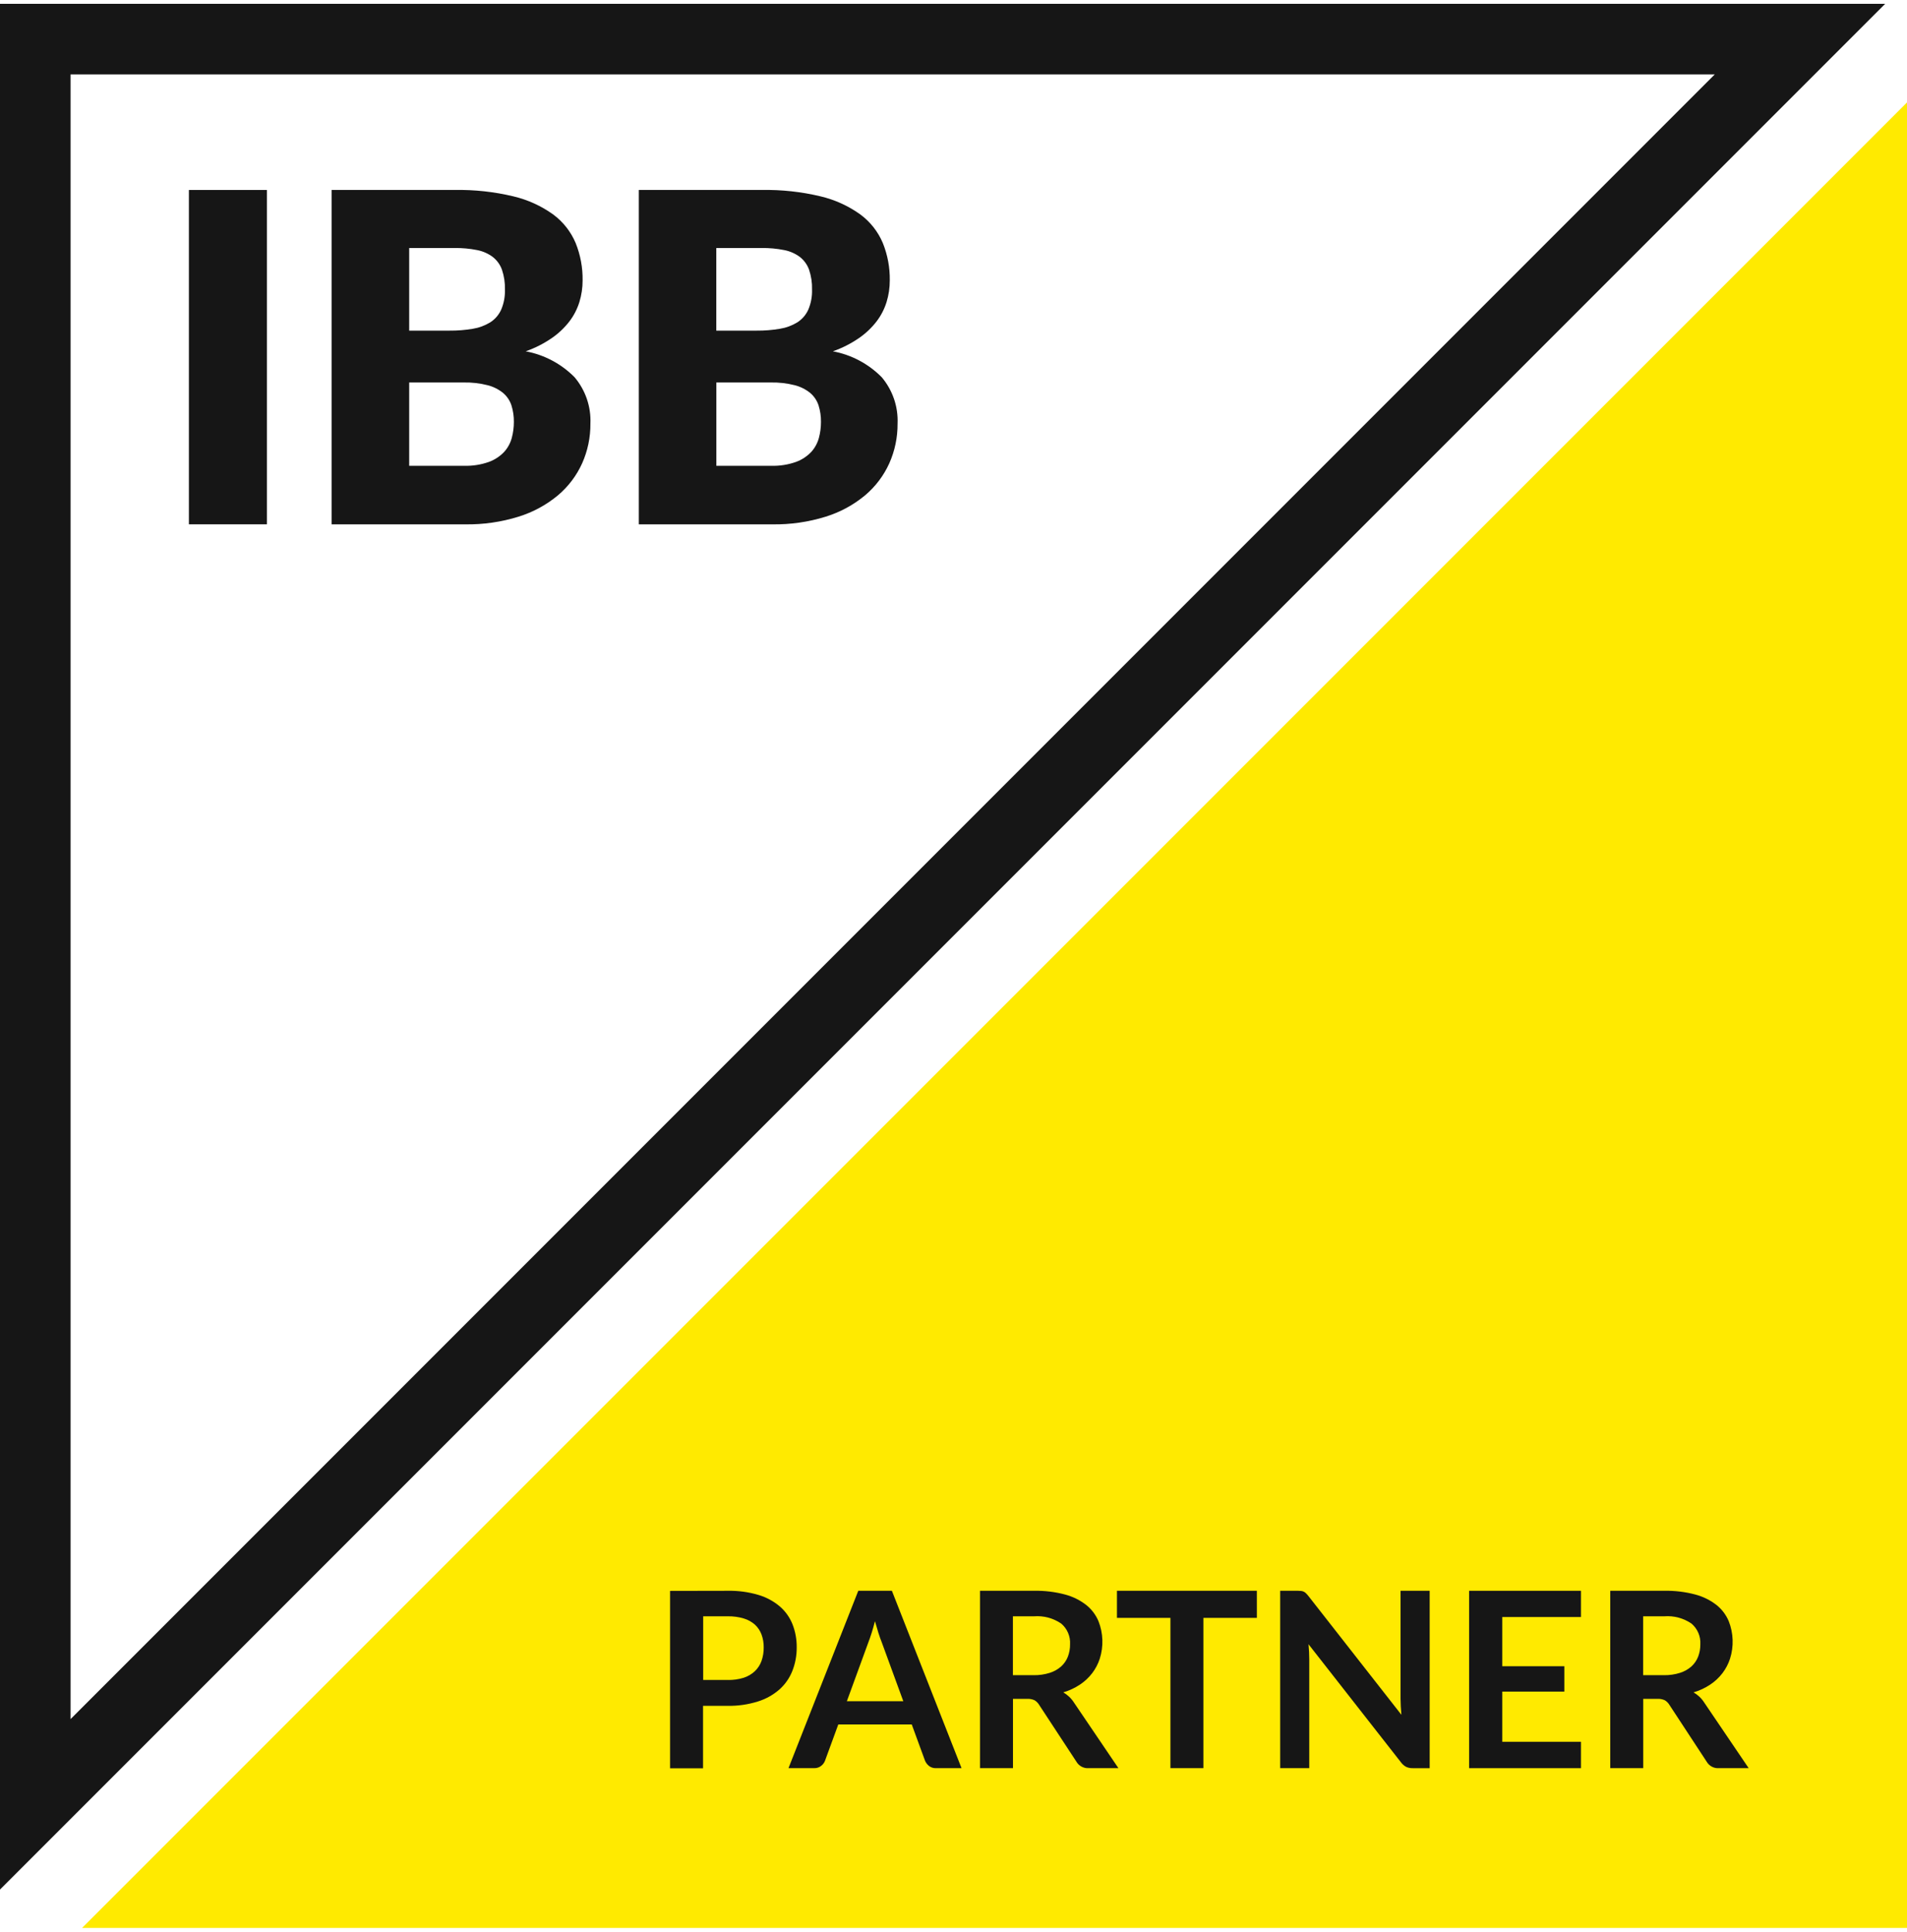 <?xml version="1.0" encoding="UTF-8"?>
<svg xmlns="http://www.w3.org/2000/svg" xmlns:xlink="http://www.w3.org/1999/xlink" id="Ebene_1" width="79" height="80" viewBox="0 0 1449.684 1462.246"><defs><clipPath id="clippath"><rect width="1449.684" height="1462.246" fill="none"/></clipPath></defs><g id="Gruppe_3823"><path id="Pfad_82" d="M53.654,53.654h1249.888L53.654,1303.542V53.654ZM0,0v1433.1L1433.1,0H0Z" fill="#161616"/><path id="Pfad_83" d="M62.394,1462.245h1387.289V74.956L62.394,1462.245Z" fill="#ffea00"/><rect id="Rechteck_218" x="143.599" y="141.473" width="59.287" height="254.098" fill="#161616"/><g id="Gruppe_3806"><g clip-path="url(#clippath)"><g id="Gruppe_3805"><path id="Pfad_84" d="M345.539,141.473c15.101-.283,30.178,1.359,44.864,4.885,10.862,2.576,21.113,7.256,30.175,13.775,7.493,5.554,13.362,13.013,16.999,21.601,3.648,9.028,5.456,18.694,5.317,28.431.016,5.586-.808,11.142-2.443,16.484-1.662,5.356-4.261,10.374-7.677,14.822-3.793,4.885-8.323,9.151-13.426,12.645-6.104,4.173-12.729,7.525-19.707,9.97,14.105,2.626,27.069,9.502,37.154,19.707,8.288,9.817,12.582,22.391,12.03,35.227.088,10.392-2.054,20.682-6.281,30.175-4.242,9.378-10.527,17.689-18.394,24.326-8.809,7.317-18.972,12.828-29.91,16.218-13.147,4.089-26.86,6.063-40.627,5.849h-101.543v-254.115h93.467ZM311.06,185.59v62.777h30.691c5.901.051,11.794-.416,17.613-1.396,4.707-.746,9.223-2.406,13.293-4.885,3.636-2.328,6.521-5.657,8.308-9.588,2.073-4.845,3.055-10.087,2.875-15.354.148-5.123-.618-10.232-2.26-15.088-1.373-3.815-3.791-7.166-6.979-9.671-3.538-2.621-7.622-4.411-11.947-5.234-5.656-1.123-11.415-1.647-17.181-1.562h-34.413ZM352.601,351.089c6.493.215,12.969-.788,19.092-2.958,4.423-1.617,8.406-4.246,11.631-7.677,2.734-3.038,4.705-6.683,5.749-10.634,1.04-3.925,1.566-7.969,1.562-12.03.06-4.258-.557-8.498-1.828-12.562-1.182-3.661-3.356-6.923-6.281-9.422-3.444-2.808-7.459-4.832-11.764-5.932-6.041-1.536-12.263-2.241-18.494-2.094h-41.209v63.309h41.541Z" fill="#161616"/><path id="Pfad_85" d="M579.049,141.473c15.101-.283,30.178,1.359,44.864,4.885,10.862,2.576,21.113,7.256,30.175,13.775,7.492,5.555,13.361,13.013,16.999,21.601,3.648,9.028,5.456,18.694,5.317,28.431.016,5.586-.808,11.142-2.443,16.484-1.663,5.356-4.262,10.374-7.677,14.822-3.793,4.885-8.323,9.151-13.426,12.645-6.104,4.173-12.73,7.525-19.707,9.97,14.099,2.629,27.057,9.505,37.138,19.707,8.288,9.817,12.582,22.391,12.03,35.227.088,10.392-2.054,20.682-6.281,30.175-4.242,9.378-10.527,17.689-18.394,24.326-8.808,7.317-18.972,12.828-29.91,16.218-13.147,4.089-26.86,6.063-40.627,5.849h-101.493v-254.115h93.435ZM544.52,185.59v62.777h30.691c5.901.051,11.794-.416,17.613-1.396,4.707-.746,9.223-2.406,13.293-4.885,3.637-2.327,6.522-5.657,8.308-9.588,2.072-4.845,3.053-10.087,2.875-15.354.148-5.123-.618-10.232-2.26-15.088-1.373-3.815-3.791-7.166-6.979-9.671-3.538-2.621-7.622-4.411-11.947-5.234-5.656-1.123-11.415-1.647-17.181-1.562h-34.413ZM586.061,351.089c6.493.214,12.969-.789,19.092-2.958,4.423-1.617,8.406-4.246,11.631-7.677,2.734-3.038,4.705-6.683,5.749-10.634,1.041-3.925,1.566-7.969,1.562-12.03.06-4.258-.557-8.498-1.828-12.562-1.179-3.662-3.354-6.925-6.281-9.422-3.444-2.808-7.459-4.832-11.764-5.932-6.041-1.536-12.263-2.241-18.494-2.094h-41.159v63.309h41.492Z" fill="#161616"/><path id="Pfad_86" d="M553.261,1206.037c7.915-.151,15.807.92,23.396,3.174,5.995,1.788,11.552,4.804,16.317,8.856,4.229,3.705,7.506,8.373,9.554,13.609,2.129,5.533,3.189,11.42,3.124,17.348.053,6.139-1.075,12.232-3.323,17.946-2.128,5.377-5.478,10.184-9.787,14.041-4.762,4.15-10.336,7.262-16.367,9.139-7.434,2.327-15.192,3.449-22.98,3.323h-18.743v47.456h-25.074v-134.809l43.884-.083ZM553.261,1273.815c4.073.098,8.136-.463,12.03-1.662,3.171-1.019,6.081-2.721,8.524-4.985,2.288-2.172,4.03-4.853,5.085-7.826,1.153-3.31,1.716-6.797,1.662-10.302.051-3.337-.513-6.654-1.662-9.787-1.056-2.842-2.763-5.398-4.985-7.461-2.453-2.169-5.351-3.774-8.491-4.702-3.935-1.171-8.026-1.731-12.13-1.662h-18.743v48.387h18.71Z" fill="#161616"/><path id="Pfad_87" d="M730.957,1340.846h-19.391c-1.911.075-3.789-.512-5.317-1.662-1.352-1.068-2.41-2.464-3.074-4.054l-10.07-27.5h-55.848l-10.07,27.5c-.581,1.55-1.582,2.908-2.891,3.921-1.503,1.21-3.389,1.841-5.317,1.778h-19.574l53.056-134.809h25.539l52.957,134.826ZM686.674,1289.933l-16.417-44.865c-.809-1.983-1.645-4.342-2.509-7.079s-1.734-5.689-2.609-8.856c-.809,3.168-1.651,6.137-2.526,8.907-.875,2.77-1.711,5.179-2.509,7.228l-16.317,44.665h42.887Z" fill="#161616"/><path id="Pfad_88" d="M850.213,1340.846h-22.648c-3.805.258-7.424-1.677-9.322-4.985l-28.348-43.203c-.856-1.425-2.056-2.613-3.489-3.456-1.77-.783-3.7-1.136-5.633-1.03h-10.717v52.674h-25.074v-134.809h41.126c7.943-.152,15.867.804,23.545,2.841,5.854,1.55,11.335,4.262,16.118,7.976,4.066,3.249,7.254,7.465,9.272,12.263,3.61,9.129,3.956,19.225.98,28.58-1.295,3.966-3.249,7.685-5.782,11-2.608,3.385-5.758,6.316-9.322,8.674-3.892,2.576-8.149,4.553-12.629,5.866,1.611.936,3.11,2.051,4.47,3.323,1.424,1.346,2.674,2.864,3.722,4.52l33.731,49.766ZM785.691,1270.176c4.185.076,8.353-.524,12.346-1.778,3.202-1.002,6.157-2.666,8.674-4.885,2.244-2.045,3.985-4.581,5.085-7.411,1.141-3.008,1.705-6.204,1.662-9.421.354-6.023-2.152-11.861-6.763-15.752-6.062-4.122-13.345-6.061-20.654-5.5h-16.035v44.748h15.686Z" fill="#161616"/><path id="Pfad_89" d="M955.461,1226.641h-40.644v114.204h-25.074v-114.204h-40.644v-20.604h106.345l.017,20.604Z" fill="#161616"/><path id="Pfad_90" d="M1086.83,1206.037v134.809h-12.861c-1.714.055-3.419-.28-4.985-.98-1.521-.808-2.843-1.943-3.872-3.323l-70.387-89.878c.377,4.109.565,7.904.565,11.382v82.783h-22.1v-134.809h13.143c.916-.009,1.831.035,2.742.133.713.076,1.409.267,2.06.565.612.317,1.172.727,1.662,1.213.67.652,1.292,1.352,1.861,2.094l70.67,90.244c-.188-2.215-.343-4.359-.466-6.43s-.183-4.026-.183-5.866v-81.952l22.149.017Z" fill="#161616"/><path id="Pfad_91" d="M1142.014,1225.977v37.387h47.174v19.292h-47.174v38.135h59.819v20.056h-85.026v-134.809h85.026v19.94l-59.819-.001Z" fill="#161616"/><path id="Pfad_92" d="M1329.331,1340.846h-22.648c-3.805.258-7.424-1.677-9.322-4.985l-28.348-43.203c-.856-1.425-2.056-2.613-3.489-3.456-1.77-.783-3.7-1.136-5.633-1.03h-10.717v52.674h-25.074v-134.809h41.109c7.943-.152,15.867.804,23.545,2.841,5.859,1.548,11.347,4.26,16.135,7.976,4.065,3.25,7.252,7.466,9.272,12.263,3.61,9.129,3.956,19.225.98,28.58-1.296,3.965-3.251,7.684-5.782,11-2.608,3.385-5.758,6.316-9.322,8.674-3.892,2.576-8.149,4.553-12.629,5.866,1.611.935,3.111,2.05,4.47,3.323,1.423,1.346,2.673,2.865,3.722,4.52l33.731,49.766ZM1264.809,1270.176c4.185.077,8.353-.524,12.346-1.778,3.202-1.002,6.158-2.666,8.674-4.885,2.244-2.045,3.985-4.581,5.085-7.411,1.14-3.009,1.704-6.204,1.662-9.421.354-6.023-2.152-11.861-6.763-15.752-6.062-4.122-13.345-6.061-20.654-5.5h-16.035v44.748h15.686Z" fill="#161616"/></g></g></g></g></svg>
